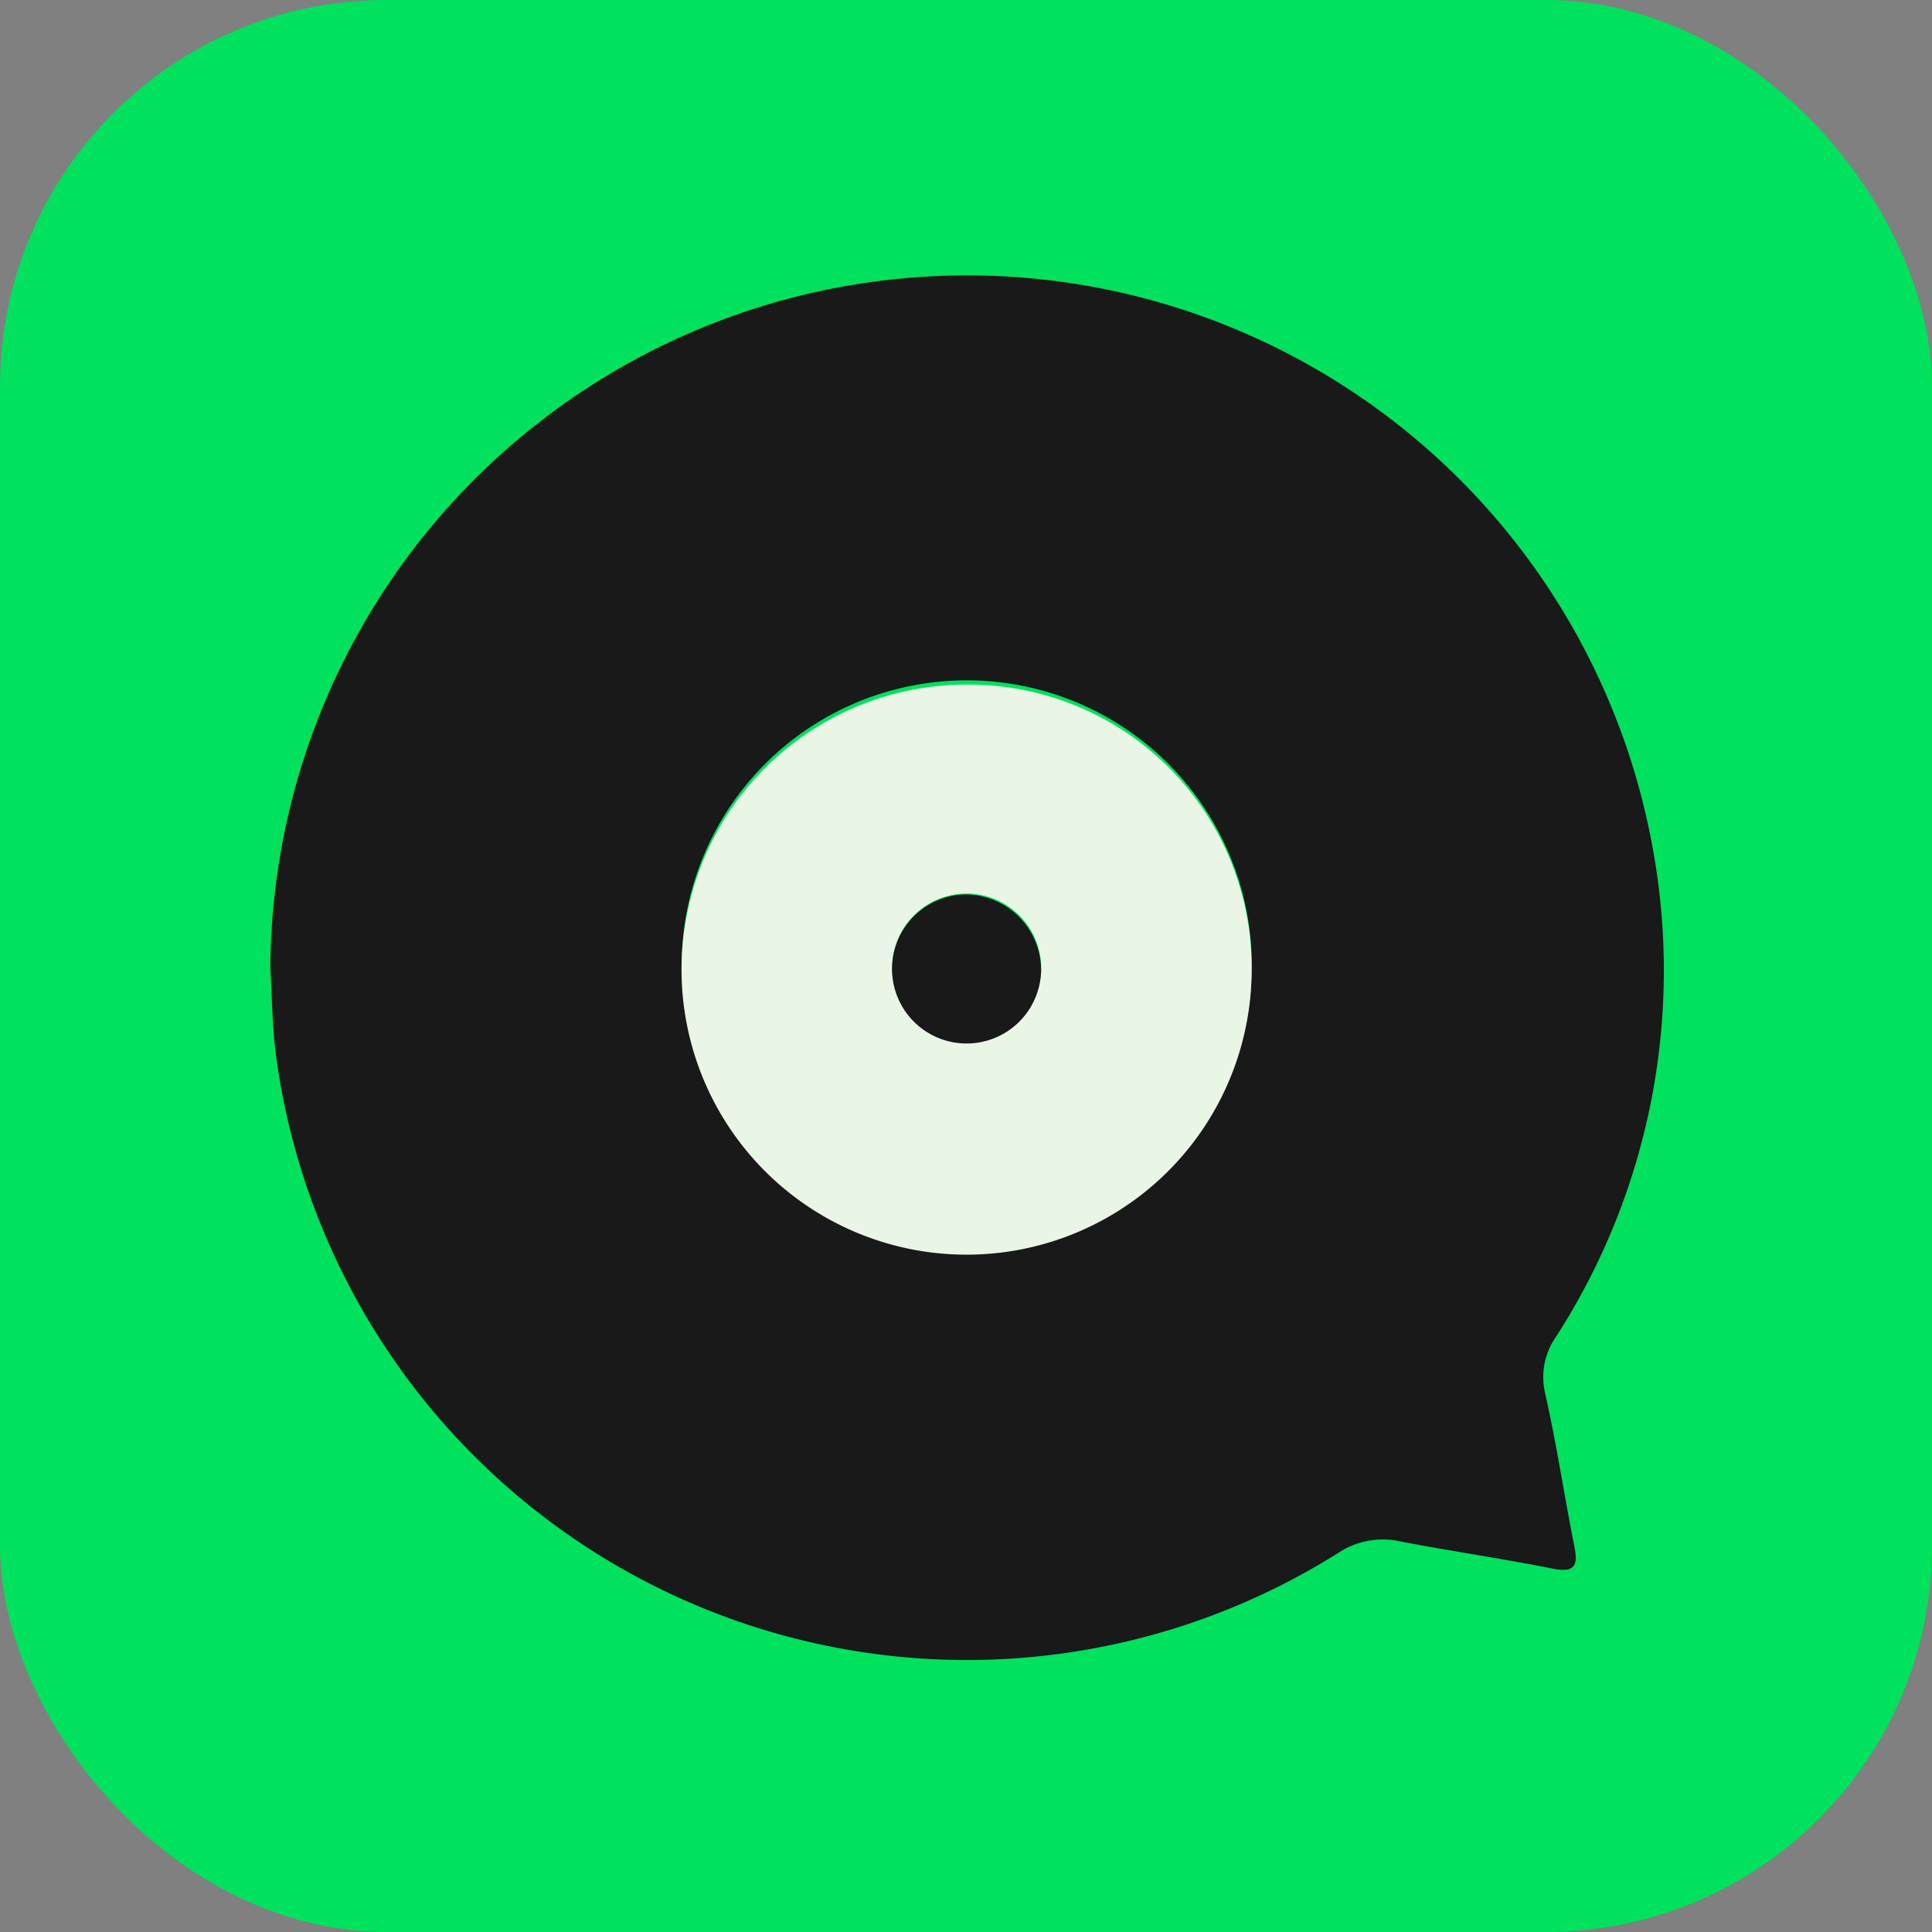 <svg id="Component_109_5" data-name="Component 109 – 5" xmlns="http://www.w3.org/2000/svg" width="50" height="50" viewBox="0 0 50 50">
  <rect x="0" y="0" width="50" height="50" fill="#808080" stroke="none"/>
  <rect id="Rectangle_1028" data-name="Rectangle 1028" width="50" height="50" rx="10" fill="#00e15d"/>
  <g id="joox-icon" transform="translate(3 3)">
    <g id="oWI0rq.tif" transform="translate(3.996 4.16)">
      <g id="Group_4453" data-name="Group 4453">
        <g id="Group_4452" data-name="Group 4452">
          <path id="Path_9696" data-name="Path 9696" d="M45.41,65.175c.046.741.047,1.488.143,2.222A18.042,18.042,0,0,0,73.035,80.312a2.073,2.073,0,0,1,1.6-.31c1.318.253,2.648.444,3.964.708.589.118.658-.084.558-.587-.261-1.31-.457-2.635-.751-3.937a1.828,1.828,0,0,1,.289-1.493A17.5,17.5,0,0,0,81.2,62.143,18.032,18.032,0,0,0,45.41,65.175Z" transform="translate(-45.41 -47.274)" fill="#00e15d"/>
          <path id="Path_9697" data-name="Path 9697" d="M45.41,65.175A18.032,18.032,0,0,1,81.2,62.143a17.5,17.5,0,0,1-2.506,12.55,1.824,1.824,0,0,0-.289,1.493c.294,1.3.49,2.627.751,3.937.1.5.031.7-.558.587-1.316-.263-2.645-.455-3.964-.708a2.078,2.078,0,0,0-1.6.31A18.042,18.042,0,0,1,45.553,67.4C45.457,66.662,45.456,65.916,45.41,65.175Zm25.4,0a7.377,7.377,0,1,0-7.353,7.3A7.311,7.311,0,0,0,70.806,65.176Z" transform="translate(-45.41 -47.274)" fill="#191919"/>
          <path id="Path_9698" data-name="Path 9698" d="M181.094,174.592a7.377,7.377,0,1,1-7.307-7.344A7.327,7.327,0,0,1,181.094,174.592Zm-5.447.047a1.929,1.929,0,1,0-1.994,1.874A1.96,1.96,0,0,0,175.647,174.639Z" transform="translate(-155.698 -156.691)" fill="#eaf6e5"/>
          <path id="Path_9699" data-name="Path 9699" d="M232.128,230.918a1.929,1.929,0,1,1-1.906-1.96A1.966,1.966,0,0,1,232.128,230.918Z" transform="translate(-212.18 -212.97)" fill="#191919"/>
        </g>
      </g>
    </g>
  </g>
</svg>

